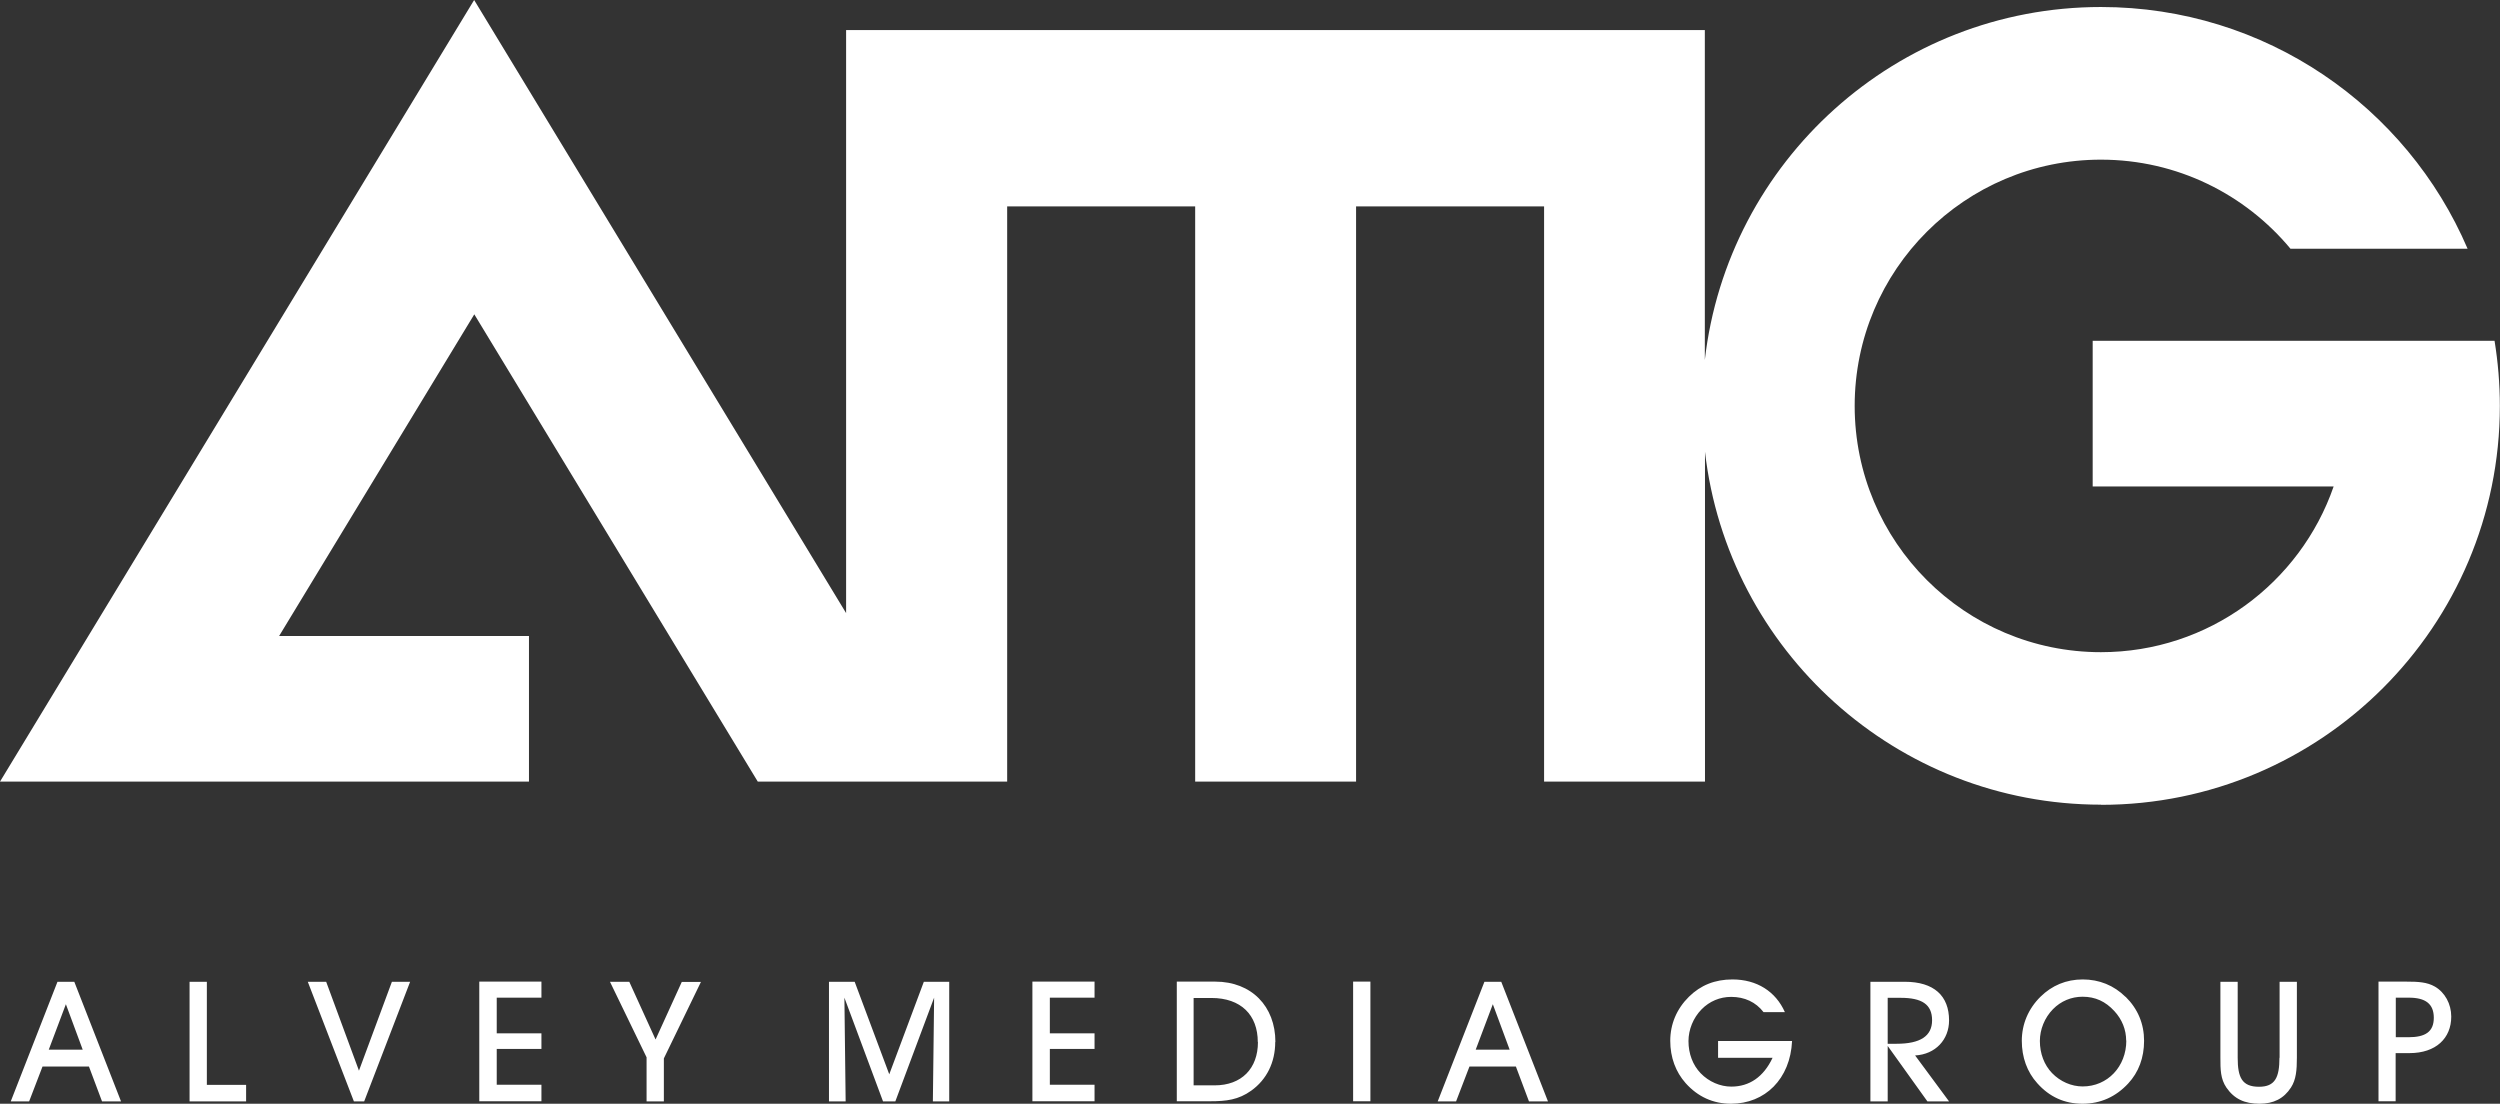 <svg xmlns="http://www.w3.org/2000/svg" id="Layer_2" data-name="Layer 2" viewBox="0 0 160.5 70.86"><rect x="0" y="0" width="160.5" height="70.86" fill="#333333" stroke="none"/><defs><style>      .cls-1 {        fill: #fff;        fill-rule: evenodd;      }    </style></defs><g id="Foreground"><path class="cls-1" d="M134.89,51.66c-13.14,0-23.97-9.91-25.43-22.66v21.18h-10.33s0-36.93,0-36.93h-12.07v36.93h-10.33V13.25h-12.07v36.93h-7.33s-8.68,0-8.68,0l-18.2-30-12.53,20.65h16.04v9.35H12.24s-2,0-2,0H0L30.44,0l23.88,39.36V1.93h32.73s22.4,0,22.4,0v21.18c1.46-12.75,12.29-22.66,25.43-22.66,10.56,0,19.63,6.39,23.54,15.52h-11.37c-2.9-3.49-7.27-5.72-12.17-5.72-8.73,0-15.81,7.08-15.81,15.81s7.08,15.81,15.81,15.81c6.92,0,12.8-4.45,14.94-10.64h-15.47v-9.35h25.8c.22,1.36.34,2.76.34,4.18,0,14.14-11.46,25.61-25.61,25.61ZM4.77,63.03l3,7.68h-1.22l-.84-2.24h-2.98l-.86,2.24H.69l3-7.68h1.08ZM5.31,67.39l-1.08-2.92-1.1,2.92h2.18ZM13.28,63.03h-1.11v7.68h3.63v-1.06h-2.52v-6.62ZM23.05,68.75l-2.11-5.72h-1.18l2.96,7.68h.66l2.95-7.68h-1.17l-2.12,5.72ZM30.77,70.7h3.99v-1.06h-2.87v-2.3h2.87v-1h-2.87v-2.29h2.87v-1.03h-3.99v7.68ZM42.08,66.72l-1.68-3.69h-1.24l2.35,4.85v2.83h1.11v-2.76l2.38-4.91h-1.23l-1.68,3.69ZM57.09,68.97l-2.22-5.94h-1.65v7.68h1.07l-.08-6.66,2.48,6.66h.79l2.49-6.66-.08,6.66h1.05v-7.68h-1.63l-2.22,5.94ZM66.28,70.7h3.99v-1.06h-2.87v-2.3h2.87v-1h-2.87v-2.29h2.87v-1.03h-3.99v7.68ZM81.87,66.89c0,1.32-.55,2.42-1.54,3.13-.82.59-1.61.68-2.62.68h-2.16v-7.68h2.47c2.33,0,3.86,1.59,3.86,3.87ZM80.75,66.9c0-1.74-1.08-2.83-2.98-2.83h-1.14v5.61h1.35c1.73,0,2.78-1.08,2.78-2.78ZM86.87,70.7h1.11v-7.68h-1.11v7.68ZM96.38,63.03l3,7.68h-1.22l-.84-2.24h-2.98l-.86,2.24h-1.18l3-7.68h1.08ZM96.92,67.39l-1.08-2.92-1.1,2.92h2.18ZM110.32,67.91h3.48c-.58,1.23-1.49,1.85-2.65,1.85-.71,0-1.44-.31-1.97-.86-.5-.52-.78-1.25-.78-2.06,0-.73.3-1.49.84-2.04.51-.52,1.18-.8,1.9-.8.86,0,1.58.33,2.08.98h1.37c-.59-1.33-1.8-2.1-3.37-2.1-1.12,0-2.04.37-2.79,1.11-.79.78-1.2,1.76-1.2,2.83s.35,2,.99,2.72c.78.87,1.76,1.32,2.91,1.32,2.18,0,3.81-1.59,3.92-4.03h-4.75v1.08ZM122.95,67.76l2.18,2.95h-1.39l-2.55-3.56v3.56h-1.11v-7.68h2.21c1.87,0,2.84.9,2.84,2.48,0,1.23-.87,2.18-2.18,2.25ZM124.04,65.5c0-1.03-.67-1.44-2.02-1.44h-.83v2.95h.57c1.52,0,2.28-.49,2.28-1.51ZM136.47,64c.78.77,1.18,1.73,1.18,2.82s-.35,2.02-1.02,2.74c-.79.85-1.77,1.3-2.93,1.3s-2.13-.44-2.91-1.32c-.65-.72-.99-1.66-.99-2.72s.41-2.05,1.2-2.83c.73-.72,1.65-1.11,2.71-1.11s2,.38,2.75,1.12ZM136.5,66.81c0-.7-.26-1.36-.76-1.9-.57-.62-1.22-.92-2.04-.92-.72,0-1.39.28-1.9.8-.54.55-.84,1.31-.84,2.04,0,.81.28,1.54.78,2.06.53.55,1.25.86,1.97.86,1.59,0,2.8-1.27,2.8-2.95ZM146.34,67.91c0,1.26-.28,1.86-1.31,1.86-1.09,0-1.37-.59-1.37-1.86v-4.88h-1.11v4.87c0,.75,0,1.36.39,1.93.5.72,1.16,1.03,2.12,1.03.9,0,1.56-.33,2.02-1.04.33-.51.38-1.12.38-1.92v-4.87h-1.11v4.88ZM157.37,65.27c0,1.38-.98,2.34-2.68,2.34h-.89v3.09h-1.1v-7.68h1.78c.76,0,1.34.03,1.84.32.64.37,1.05,1.11,1.05,1.92ZM156.25,65.34c0-.89-.53-1.29-1.6-1.29h-.84v2.54h.81c1.09,0,1.63-.35,1.63-1.25Z"></path></g></svg>